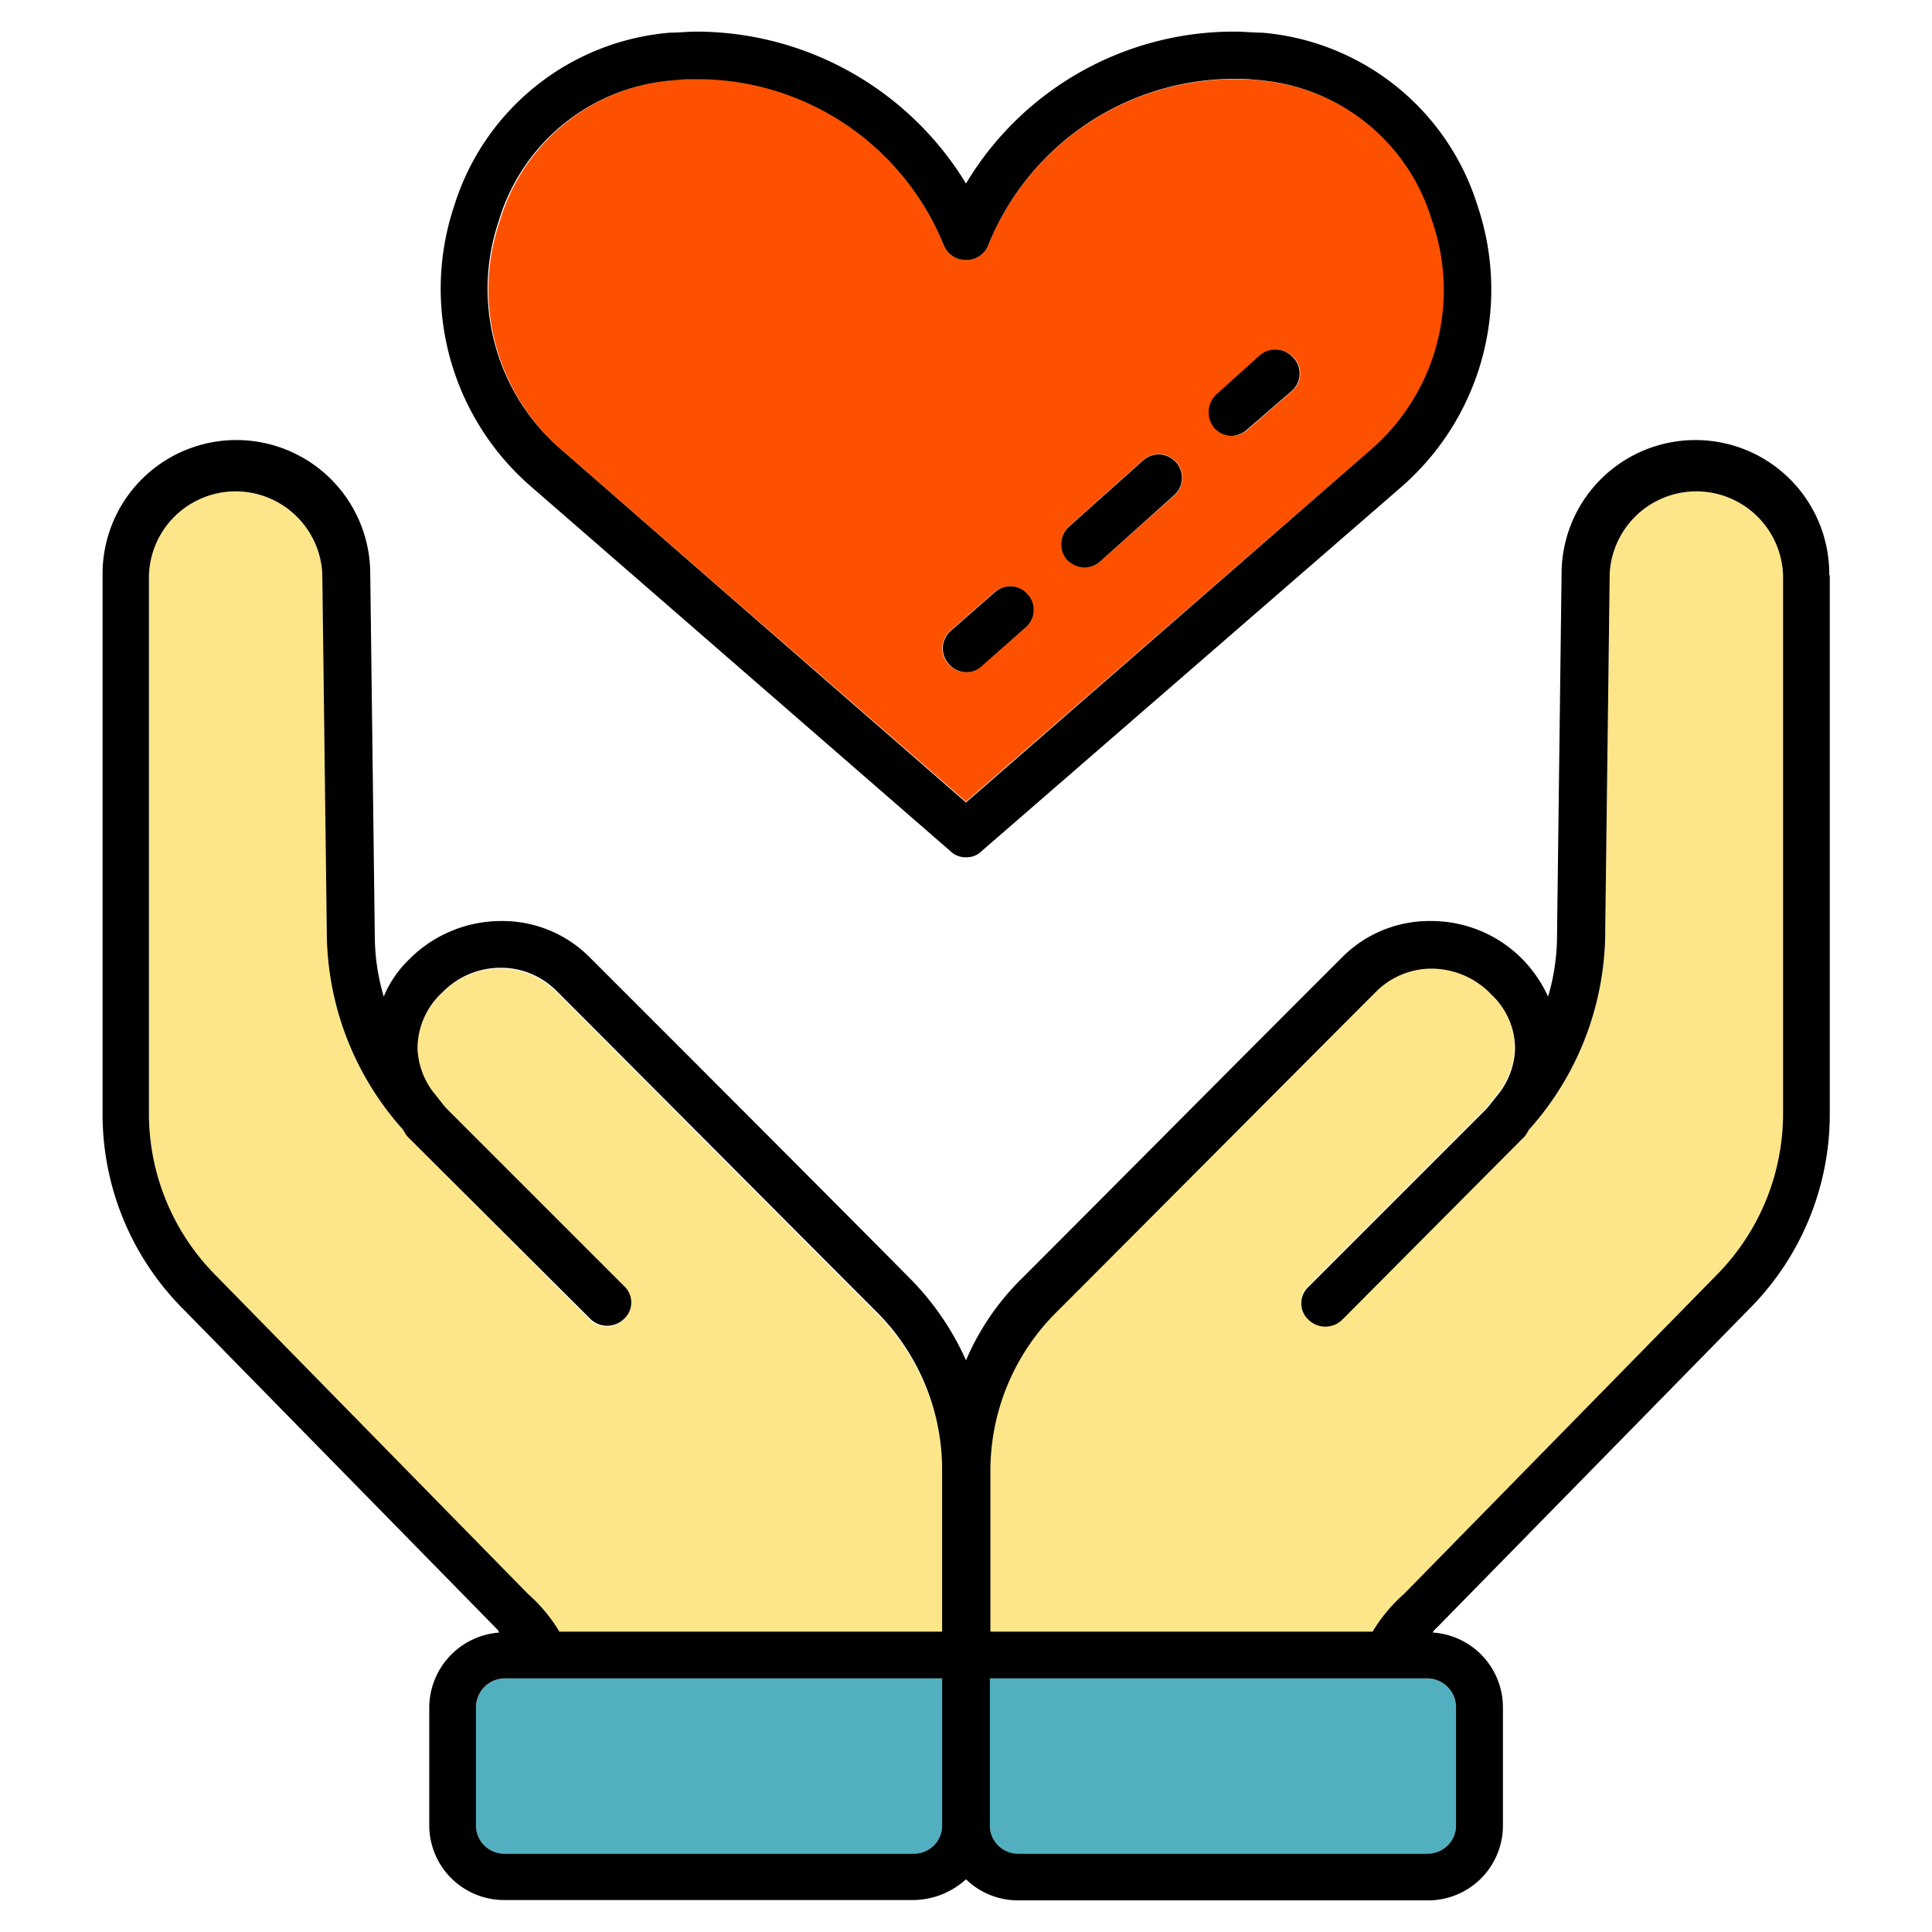 <svg id="Layer_1" data-name="Layer 1" xmlns="http://www.w3.org/2000/svg" viewBox="0 0 110 110"><defs><style>.cls-1{fill:#52afc0;}.cls-2{fill:#fde58a;}.cls-3{fill:#fd5100;}</style></defs><path class="cls-1" d="M53.64,95.56v8.34a1.6,1.6,0,0,1-1.58,1.64H28.73a1.61,1.61,0,0,1-1.63-1.64V97.2a1.65,1.65,0,0,1,1.63-1.64Z"/><path class="cls-1" d="M82.9,97.2v6.7a1.61,1.61,0,0,1-1.63,1.64H57.94a1.6,1.6,0,0,1-1.58-1.64V95.56H81.27A1.65,1.65,0,0,1,82.9,97.2Z"/><path class="cls-2" d="M53.64,83.75V92.9H31.85a9.07,9.07,0,0,0-1.79-2.15L12.21,72.54a13.07,13.07,0,0,1-3.73-9.2V32.75a4.94,4.94,0,0,1,9.87-.1l.26,20.76a16.94,16.94,0,0,0,4.24,10.8c.16.15.21.36.36.51L33.59,75.15a1.37,1.37,0,0,0,1.9,0,1.27,1.27,0,0,0,0-1.89l-4.4-4.4v0l-5.63-5.63c-.25-.25-.46-.56-.72-.87a4.4,4.4,0,0,1-1-2.6,4.35,4.35,0,0,1,1.44-3.23,4.62,4.62,0,0,1,3.27-1.38,4.47,4.47,0,0,1,3.22,1.33c5,5,13.2,13.25,18.16,18.21A12.72,12.72,0,0,1,53.64,83.75Z"/><path class="cls-2" d="M101.52,32.75V63.34a13.07,13.07,0,0,1-3.73,9.2L79.94,90.75a9.07,9.07,0,0,0-1.79,2.15H56.36V83.75a12.72,12.72,0,0,1,3.78-9.11c5-5,13.2-13.2,18.16-18.21a4.47,4.47,0,0,1,3.22-1.33,4.72,4.72,0,0,1,3.38,1.49,4.23,4.23,0,0,1,1.33,3.12,4.4,4.4,0,0,1-1,2.6c-.26.31-.47.62-.72.87l-5.63,5.63v0l-4.4,4.4a1.27,1.27,0,0,0,0,1.89,1.37,1.37,0,0,0,1.9,0L86.79,64.72c.15-.15.2-.36.36-.51a16.94,16.94,0,0,0,4.24-10.8l.26-20.76a4.94,4.94,0,0,1,9.87.1Z"/><path class="cls-3" d="M81.57,12.55A12,12,0,0,1,78,25.64l-23,20L32,25.64a12.09,12.09,0,0,1-3.53-13.09,11.25,11.25,0,0,1,10-8,8.79,8.79,0,0,1,1.28-.06A15.13,15.13,0,0,1,53.75,14,1.34,1.34,0,0,0,55,14.8,1.32,1.32,0,0,0,56.25,14,15.13,15.13,0,0,1,70.32,4.51a8.79,8.79,0,0,1,1.28.06A11.25,11.25,0,0,1,81.57,12.55Zm-8,9.71a1.31,1.31,0,0,0,.1-1.89,1.36,1.36,0,0,0-1.89-.15l-2.5,2.25a1.4,1.4,0,0,0-.11,1.89,1.37,1.37,0,0,0,1,.46,1.45,1.45,0,0,0,.87-.36Zm-6.7,5.94a1.34,1.34,0,0,0-1.79-2l-4.19,3.74a1.36,1.36,0,0,0-.16,1.89,1.45,1.45,0,0,0,1,.46A1.38,1.38,0,0,0,62.6,32ZM58.4,35.72a1.34,1.34,0,0,0-1.79-2l-2.51,2.2a1.32,1.32,0,0,0-.1,1.89,1.3,1.3,0,0,0,1,.46,1.23,1.23,0,0,0,.87-.35Z"/><path d="M104.18,32.75V63.34a15.7,15.7,0,0,1-4.5,11.1L81.78,92.7a.78.78,0,0,0-.21.25,4.27,4.27,0,0,1,4,4.25v6.7a4.26,4.26,0,0,1-4.29,4.3H57.94A4.25,4.25,0,0,1,55,107a4.51,4.51,0,0,1-3,1.18H28.73a4.26,4.26,0,0,1-4.29-4.3V97.2a4.3,4.3,0,0,1,4-4.25c-.05,0-.05-.1-.1-.15s-18-18.36-18-18.36a15.7,15.7,0,0,1-4.5-11.1V32.75a7.62,7.62,0,0,1,15.24-.15l.26,20.76a12.18,12.18,0,0,0,.51,3.38,6.18,6.18,0,0,1,1.38-2.05,7.37,7.37,0,0,1,5.27-2.25,7,7,0,0,1,5.11,2.1c5,5,13.25,13.25,18.16,18.21A15.76,15.76,0,0,1,55,77.45a14.55,14.55,0,0,1,3.22-4.7c5-5,13.14-13.2,18.16-18.21a7,7,0,0,1,5.11-2.1,7.28,7.28,0,0,1,5.17,2.15,7.53,7.53,0,0,1,1.48,2.15,12.18,12.18,0,0,0,.51-3.38l.26-20.76a7.62,7.62,0,0,1,15.24.15Zm-2.66,30.59V32.75a4.94,4.94,0,0,0-9.87-.1l-.26,20.76a16.94,16.94,0,0,1-4.24,10.8c-.16.15-.21.36-.36.51L76.41,75.15a1.37,1.37,0,0,1-1.9,0,1.27,1.27,0,0,1,0-1.89l4.4-4.4v0l5.63-5.63c.25-.25.46-.56.72-.87a4.4,4.4,0,0,0,1-2.6,4.23,4.23,0,0,0-1.33-3.12,4.72,4.72,0,0,0-3.38-1.49,4.47,4.47,0,0,0-3.22,1.33c-5,5-13.2,13.25-18.16,18.21a12.72,12.72,0,0,0-3.78,9.11V92.9H78.15a9.07,9.07,0,0,1,1.79-2.15L97.79,72.54A13.07,13.07,0,0,0,101.52,63.34ZM82.9,103.9V97.2a1.65,1.65,0,0,0-1.63-1.64H56.36v8.34a1.6,1.6,0,0,0,1.58,1.64H81.27A1.61,1.61,0,0,0,82.9,103.9Zm-29.26,0V95.56H28.73A1.65,1.65,0,0,0,27.1,97.2v6.7a1.61,1.61,0,0,0,1.63,1.64H52.06A1.6,1.6,0,0,0,53.64,103.9Zm0-11V83.75a12.72,12.72,0,0,0-3.78-9.11c-5-5-13.15-13.2-18.16-18.21a4.47,4.47,0,0,0-3.22-1.33,4.62,4.62,0,0,0-3.27,1.38,4.35,4.35,0,0,0-1.44,3.23,4.4,4.4,0,0,0,1,2.6c.26.31.47.62.72.87l5.63,5.63v0l4.4,4.4a1.27,1.27,0,0,1,0,1.89,1.37,1.37,0,0,1-1.9,0L23.21,64.72c-.15-.15-.2-.36-.36-.51a16.94,16.94,0,0,1-4.24-10.8l-.26-20.76a4.94,4.94,0,0,0-9.87.1V63.34a13.07,13.07,0,0,0,3.73,9.2L30.06,90.75a9.07,9.07,0,0,1,1.79,2.15Z"/><path d="M84.13,11.73a14.9,14.9,0,0,1-4.35,16L55.9,48.45a1.2,1.2,0,0,1-.87.36,1.24,1.24,0,0,1-.93-.36L30.22,27.69a14.9,14.9,0,0,1-4.35-16A14.08,14.08,0,0,1,38.15,1.86c.51,0,1-.06,1.53-.06A18,18,0,0,1,55,10.45,17.78,17.78,0,0,1,70.32,1.8c.51,0,1,.06,1.53.06A14.08,14.08,0,0,1,84.13,11.73ZM78,25.64a12,12,0,0,0,3.53-13.09,11.25,11.25,0,0,0-10-8,8.79,8.79,0,0,0-1.28-.06A15.13,15.13,0,0,0,56.25,14,1.32,1.32,0,0,1,55,14.8,1.34,1.34,0,0,1,53.75,14,15.13,15.13,0,0,0,39.68,4.51a8.79,8.79,0,0,0-1.28.06,11.25,11.25,0,0,0-10,8A12.09,12.09,0,0,0,32,25.64L55,45.69Z"/><path d="M73.64,20.37a1.31,1.31,0,0,1-.1,1.89L71,24.46a1.45,1.45,0,0,1-.87.36,1.37,1.37,0,0,1-1-.46,1.4,1.4,0,0,1,.11-1.89l2.5-2.25A1.36,1.36,0,0,1,73.64,20.37Z"/><path d="M66.94,26.3a1.32,1.32,0,0,1-.1,1.9L62.6,32a1.38,1.38,0,0,1-.87.31,1.45,1.45,0,0,1-1-.46,1.36,1.36,0,0,1,.16-1.89l4.19-3.74A1.32,1.32,0,0,1,66.94,26.3Z"/><path d="M58.5,33.82a1.32,1.32,0,0,1-.1,1.9l-2.5,2.2a1.23,1.23,0,0,1-.87.35,1.3,1.3,0,0,1-1-.46,1.32,1.32,0,0,1,.1-1.89l2.51-2.2A1.31,1.31,0,0,1,58.5,33.82Z"/></svg>